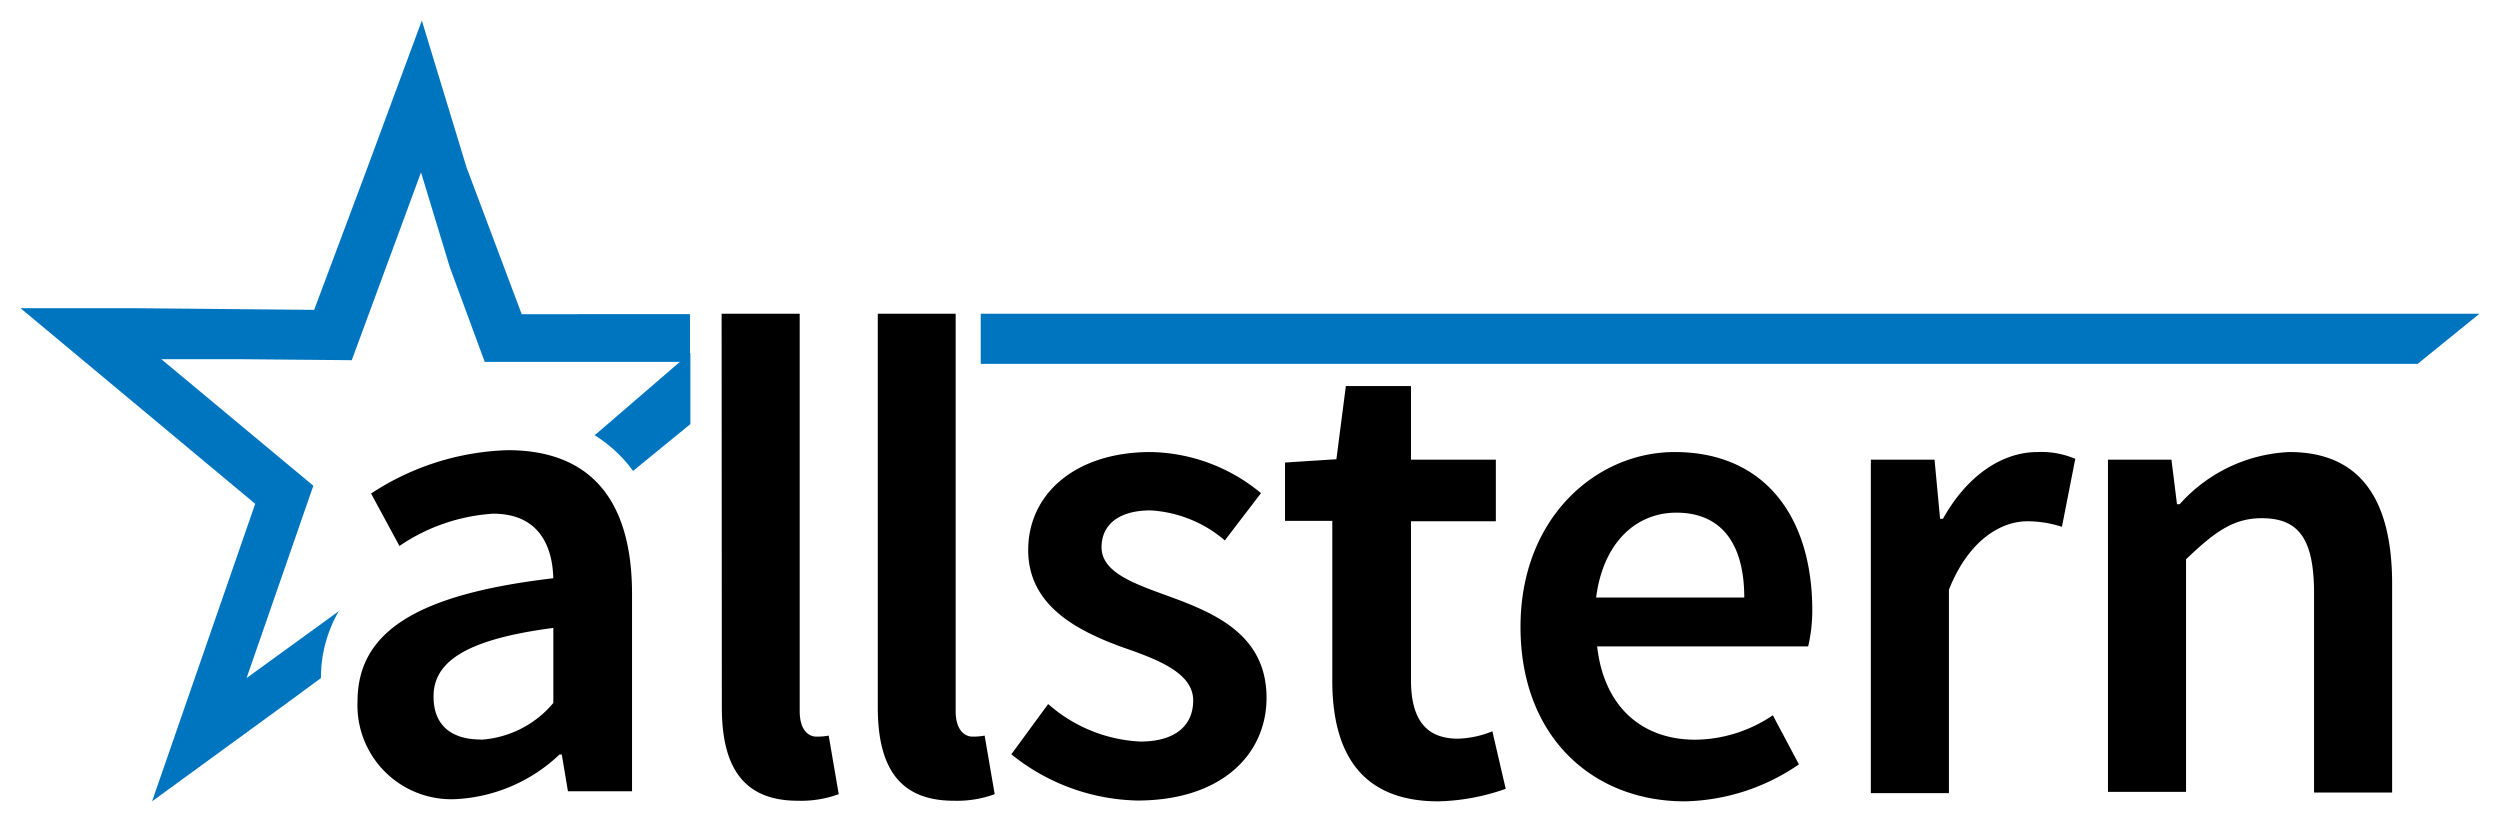 <svg id="Ebene_1" data-name="Ebene 1" xmlns="http://www.w3.org/2000/svg" viewBox="0 0 121.67 40"><defs><style>.cls-1{fill:#0075bf}</style></defs><path d="M26.93 28.2C26.9 26.5 26.17 25 24 25a9.12 9.12 0 0 0-4.56 1.57l-1.38-2.55a12.73 12.73 0 0 1 6.65-2.11c4.07 0 6.05 2.47 6.05 7v9.6h-3.12l-.3-1.79h-.11a7.9 7.9 0 0 1-5 2.17 4.57 4.57 0 0 1-4.83-4.75c0-3.42 2.93-5.23 9.55-6M23.4 36a5 5 0 0 0 3.53-1.79v-3.65c-4.39.57-5.83 1.71-5.83 3.34 0 1.47.95 2.09 2.3 2.09m11.72-20.72h3.8v19.34c0 .92.43 1.24.81 1.24a3 3 0 0 0 .6-.05l.49 2.85a5.31 5.31 0 0 1-2 .32c-2.71 0-3.69-1.73-3.69-4.55Zm7.6 0h3.79v19.34c0 .92.44 1.24.82 1.24a2.93 2.93 0 0 0 .59-.05l.49 2.85a5.29 5.29 0 0 1-2 .32c-2.72 0-3.69-1.73-3.69-4.55Zm8.3 19a7.3 7.3 0 0 0 4.47 1.82c1.76 0 2.58-.82 2.58-2 0-1.35-1.74-2-3.47-2.6-2.15-.79-4.56-2-4.56-4.72S52.32 22 56 22a8.62 8.62 0 0 1 5.37 2l-1.76 2.3A6.1 6.1 0 0 0 56 24.84c-1.63 0-2.39.76-2.39 1.79 0 1.25 1.63 1.79 3.36 2.42 2.2.81 4.67 1.87 4.67 4.91 0 2.76-2.2 5-6.29 5a10.08 10.08 0 0 1-6.13-2.25L51 34.28Zm13.83-8.92h-2.31v-2.84l2.5-.16.46-3.56h3.17v3.58h4.13v3h-4.13v7.73c0 1.92.74 2.85 2.28 2.85a4.75 4.75 0 0 0 1.68-.36l.65 2.8A10.48 10.48 0 0 1 70 39c-3.77 0-5.16-2.38-5.16-5.88v-7.76ZM81.5 22c4.4 0 6.7 3.17 6.7 7.7a7.7 7.7 0 0 1-.2 1.76H77.73c.33 2.93 2.17 4.54 4.78 4.54a6.83 6.83 0 0 0 3.77-1.19l1.27 2.39A10.14 10.14 0 0 1 82 39c-4.5 0-8-3.15-8-8.49S77.71 22 81.5 22m3.39 7.08c0-2.58-1.08-4.13-3.31-4.13-1.92 0-3.55 1.41-3.9 4.13ZM91 22.37h3.15l.27 2.88h.14c1.18-2.12 2.89-3.25 4.6-3.25a4.24 4.24 0 0 1 1.84.33l-.65 3.31a5.38 5.38 0 0 0-1.68-.27c-1.27 0-2.85.89-3.82 3.33v9.9h-3.8V22.37Zm11.53 0h3.15l.27 2.17h.13a7.59 7.59 0 0 1 5.34-2.54c3.47 0 5 2.33 5 6.42v10.15h-3.8v-9.69c0-2.68-.76-3.66-2.55-3.66-1.41 0-2.33.71-3.68 2v11.32h-3.8V22.37Z"/><path class="cls-1" d="m16.52 29.72-.19.14L12 33l3.25-9.36-7.4-6.16h3.66l5.61.05 1.63-4.42 1.74-4.72 1.4 4.61 1.7 4.61h9.99v-2.32H25.39L22.7 8.13 20.53 1l-2.69 7.27-2.55 6.81L6.64 15H1l11.42 9.52L7.4 39l6.67-4.86L15.62 33a6.47 6.47 0 0 1 .9-3.31m104.15-14.42H47.73v2.44h69.93Z"/><path class="cls-1" d="m33.6 17.17-4.34 3.74-.32.27a6.73 6.73 0 0 1 1.87 1.74l2.79-2.28Z"/></svg>